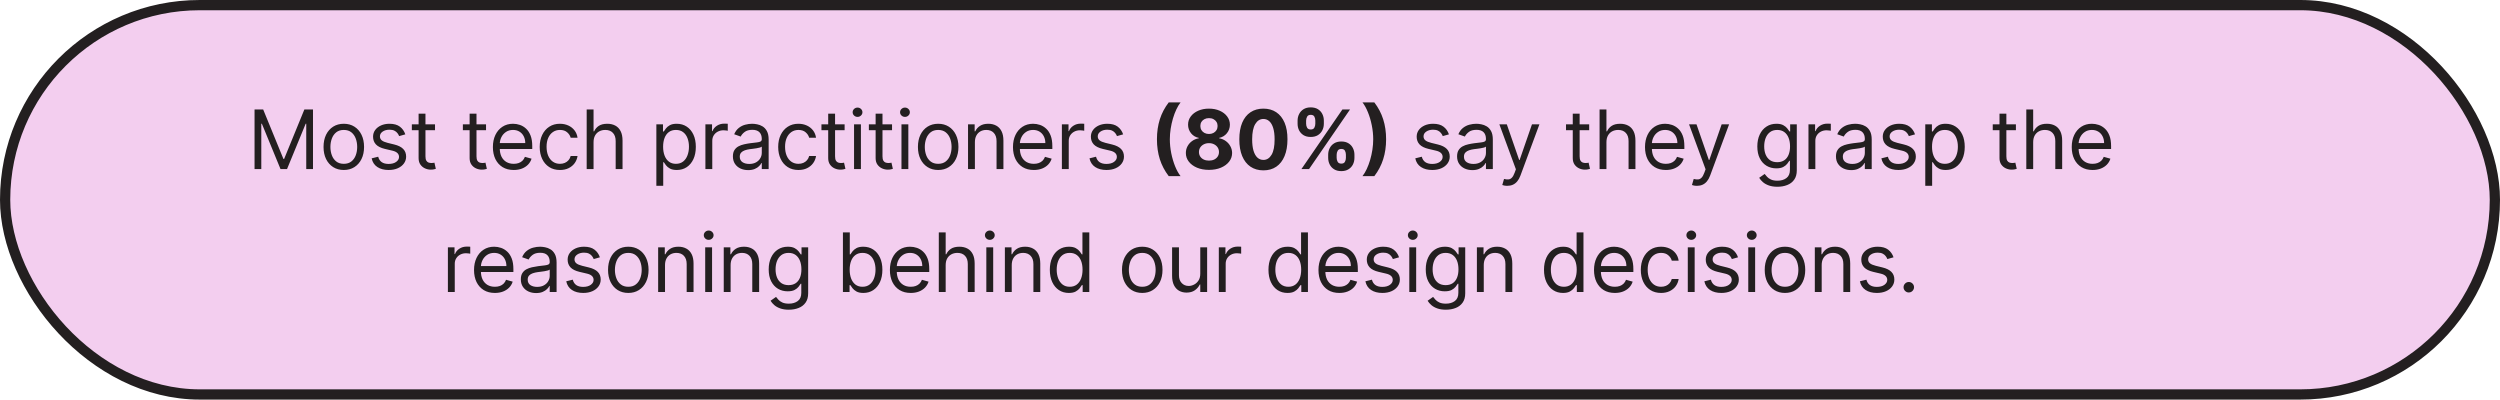 <svg width="488" height="78" viewBox="0 0 488 78" fill="none" xmlns="http://www.w3.org/2000/svg">
<rect x="1" y="1" width="486" height="76" rx="38" fill="#F3CEEF"/>
<rect x="1" y="1" width="486" height="76" rx="38" stroke="#231F20" stroke-width="2"/>
<path d="M49.688 21.364H51.37L55.324 31.023H55.461L59.415 21.364H61.097V33H59.779V24.159H59.665L56.029 33H54.756L51.12 24.159H51.006V33H49.688V21.364ZM67.11 33.182C66.322 33.182 65.631 32.994 65.036 32.619C64.445 32.244 63.983 31.72 63.65 31.046C63.32 30.371 63.155 29.583 63.155 28.682C63.155 27.773 63.32 26.979 63.65 26.301C63.983 25.623 64.445 25.097 65.036 24.722C65.631 24.347 66.322 24.159 67.11 24.159C67.898 24.159 68.587 24.347 69.178 24.722C69.773 25.097 70.235 25.623 70.564 26.301C70.898 26.979 71.064 27.773 71.064 28.682C71.064 29.583 70.898 30.371 70.564 31.046C70.235 31.72 69.773 32.244 69.178 32.619C68.587 32.994 67.898 33.182 67.11 33.182ZM67.11 31.977C67.708 31.977 68.201 31.824 68.587 31.517C68.973 31.21 69.259 30.807 69.445 30.307C69.631 29.807 69.723 29.265 69.723 28.682C69.723 28.099 69.631 27.555 69.445 27.051C69.259 26.547 68.973 26.14 68.587 25.829C68.201 25.519 67.708 25.364 67.11 25.364C66.511 25.364 66.019 25.519 65.632 25.829C65.246 26.14 64.96 26.547 64.775 27.051C64.589 27.555 64.496 28.099 64.496 28.682C64.496 29.265 64.589 29.807 64.775 30.307C64.96 30.807 65.246 31.21 65.632 31.517C66.019 31.824 66.511 31.977 67.11 31.977ZM79.117 26.227L77.912 26.568C77.837 26.367 77.725 26.172 77.577 25.983C77.433 25.79 77.236 25.631 76.986 25.506C76.736 25.381 76.416 25.318 76.026 25.318C75.492 25.318 75.047 25.441 74.691 25.688C74.339 25.93 74.162 26.239 74.162 26.614C74.162 26.947 74.284 27.21 74.526 27.403C74.769 27.597 75.147 27.758 75.662 27.886L76.958 28.204C77.738 28.394 78.32 28.684 78.702 29.074C79.085 29.46 79.276 29.958 79.276 30.568C79.276 31.068 79.132 31.515 78.844 31.909C78.56 32.303 78.162 32.614 77.651 32.841C77.14 33.068 76.545 33.182 75.867 33.182C74.977 33.182 74.24 32.989 73.657 32.602C73.073 32.216 72.704 31.651 72.549 30.909L73.822 30.591C73.943 31.061 74.172 31.413 74.509 31.648C74.85 31.883 75.295 32 75.844 32C76.469 32 76.966 31.867 77.333 31.602C77.704 31.333 77.89 31.011 77.89 30.636C77.89 30.333 77.784 30.079 77.572 29.875C77.359 29.667 77.034 29.511 76.594 29.409L75.14 29.068C74.341 28.879 73.753 28.585 73.378 28.188C73.007 27.786 72.822 27.284 72.822 26.682C72.822 26.189 72.96 25.754 73.236 25.375C73.517 24.996 73.897 24.699 74.378 24.483C74.863 24.267 75.412 24.159 76.026 24.159C76.89 24.159 77.568 24.349 78.06 24.727C78.556 25.106 78.909 25.606 79.117 26.227ZM84.914 24.273V25.409H80.391V24.273H84.914ZM81.71 22.182H83.05V30.5C83.05 30.879 83.105 31.163 83.215 31.352C83.329 31.538 83.473 31.663 83.647 31.727C83.825 31.788 84.013 31.818 84.21 31.818C84.357 31.818 84.478 31.811 84.573 31.796C84.668 31.776 84.744 31.761 84.8 31.75L85.073 32.955C84.982 32.989 84.855 33.023 84.692 33.057C84.53 33.095 84.323 33.114 84.073 33.114C83.694 33.114 83.323 33.032 82.96 32.869C82.6 32.706 82.3 32.458 82.062 32.125C81.827 31.792 81.71 31.371 81.71 30.864V22.182ZM94.874 24.273V25.409H90.352V24.273H94.874ZM91.67 22.182H93.011V30.5C93.011 30.879 93.066 31.163 93.176 31.352C93.289 31.538 93.433 31.663 93.608 31.727C93.785 31.788 93.973 31.818 94.17 31.818C94.318 31.818 94.439 31.811 94.534 31.796C94.628 31.776 94.704 31.761 94.761 31.75L95.034 32.955C94.943 32.989 94.816 33.023 94.653 33.057C94.49 33.095 94.284 33.114 94.034 33.114C93.655 33.114 93.284 33.032 92.92 32.869C92.56 32.706 92.261 32.458 92.022 32.125C91.787 31.792 91.67 31.371 91.67 30.864V22.182ZM100.281 33.182C99.44 33.182 98.715 32.996 98.105 32.625C97.499 32.25 97.031 31.727 96.701 31.057C96.376 30.383 96.213 29.599 96.213 28.704C96.213 27.811 96.376 27.023 96.701 26.341C97.031 25.655 97.489 25.121 98.076 24.739C98.667 24.352 99.357 24.159 100.145 24.159C100.599 24.159 101.048 24.235 101.491 24.386C101.934 24.538 102.338 24.784 102.701 25.125C103.065 25.462 103.355 25.909 103.571 26.466C103.787 27.023 103.895 27.708 103.895 28.523V29.091H97.167V27.932H102.531C102.531 27.439 102.432 27 102.235 26.614C102.042 26.227 101.766 25.922 101.406 25.699C101.05 25.475 100.629 25.364 100.145 25.364C99.611 25.364 99.148 25.496 98.758 25.761C98.372 26.023 98.075 26.364 97.866 26.784C97.658 27.204 97.554 27.655 97.554 28.136V28.909C97.554 29.568 97.667 30.127 97.895 30.585C98.126 31.04 98.446 31.386 98.855 31.625C99.264 31.86 99.739 31.977 100.281 31.977C100.633 31.977 100.951 31.928 101.235 31.829C101.523 31.727 101.771 31.576 101.98 31.375C102.188 31.171 102.349 30.917 102.463 30.614L103.758 30.977C103.622 31.417 103.393 31.803 103.071 32.136C102.749 32.466 102.351 32.724 101.878 32.909C101.404 33.091 100.872 33.182 100.281 33.182ZM109.304 33.182C108.486 33.182 107.781 32.989 107.19 32.602C106.599 32.216 106.145 31.684 105.827 31.006C105.508 30.328 105.349 29.553 105.349 28.682C105.349 27.796 105.512 27.013 105.838 26.335C106.167 25.653 106.626 25.121 107.213 24.739C107.804 24.352 108.493 24.159 109.281 24.159C109.895 24.159 110.448 24.273 110.94 24.5C111.433 24.727 111.836 25.046 112.15 25.454C112.465 25.864 112.66 26.341 112.736 26.886H111.395C111.292 26.489 111.065 26.136 110.713 25.829C110.364 25.519 109.895 25.364 109.304 25.364C108.781 25.364 108.323 25.5 107.929 25.773C107.539 26.042 107.234 26.422 107.014 26.915C106.798 27.403 106.69 27.977 106.69 28.636C106.69 29.311 106.796 29.898 107.008 30.398C107.224 30.898 107.527 31.286 107.917 31.562C108.311 31.839 108.773 31.977 109.304 31.977C109.652 31.977 109.969 31.917 110.253 31.796C110.537 31.674 110.777 31.5 110.974 31.273C111.171 31.046 111.311 30.773 111.395 30.454H112.736C112.66 30.97 112.472 31.434 112.173 31.847C111.878 32.256 111.486 32.581 110.997 32.824C110.512 33.062 109.948 33.182 109.304 33.182ZM115.861 27.75V33H114.52V21.364H115.861V25.636H115.974C116.179 25.186 116.486 24.828 116.895 24.562C117.308 24.294 117.857 24.159 118.543 24.159C119.137 24.159 119.658 24.278 120.105 24.517C120.552 24.752 120.899 25.114 121.145 25.602C121.395 26.087 121.52 26.704 121.52 27.454V33H120.179V27.546C120.179 26.852 119.999 26.316 119.639 25.938C119.283 25.555 118.789 25.364 118.156 25.364C117.717 25.364 117.323 25.456 116.974 25.642C116.63 25.828 116.357 26.099 116.156 26.454C115.959 26.811 115.861 27.242 115.861 27.75ZM128.121 36.273V24.273H129.416V25.659H129.576C129.674 25.508 129.81 25.314 129.985 25.079C130.163 24.841 130.416 24.629 130.746 24.443C131.079 24.254 131.53 24.159 132.098 24.159C132.833 24.159 133.481 24.343 134.041 24.71C134.602 25.078 135.04 25.599 135.354 26.273C135.668 26.947 135.826 27.742 135.826 28.659C135.826 29.583 135.668 30.384 135.354 31.062C135.04 31.737 134.604 32.26 134.047 32.631C133.49 32.998 132.848 33.182 132.121 33.182C131.56 33.182 131.111 33.089 130.774 32.903C130.437 32.714 130.178 32.5 129.996 32.261C129.814 32.019 129.674 31.818 129.576 31.659H129.462V36.273H128.121ZM129.439 28.636C129.439 29.296 129.536 29.877 129.729 30.381C129.922 30.881 130.204 31.273 130.576 31.557C130.947 31.837 131.401 31.977 131.939 31.977C132.5 31.977 132.968 31.829 133.343 31.534C133.721 31.235 134.005 30.833 134.195 30.329C134.388 29.822 134.485 29.258 134.485 28.636C134.485 28.023 134.39 27.47 134.201 26.977C134.015 26.481 133.733 26.089 133.354 25.801C132.979 25.509 132.507 25.364 131.939 25.364C131.394 25.364 130.935 25.502 130.564 25.778C130.193 26.051 129.913 26.434 129.723 26.926C129.534 27.415 129.439 27.985 129.439 28.636ZM137.695 33V24.273H138.99V25.591H139.081C139.24 25.159 139.528 24.809 139.945 24.54C140.362 24.271 140.831 24.136 141.354 24.136C141.453 24.136 141.576 24.138 141.723 24.142C141.871 24.146 141.983 24.151 142.059 24.159V25.523C142.013 25.511 141.909 25.494 141.746 25.472C141.587 25.445 141.418 25.432 141.24 25.432C140.816 25.432 140.437 25.521 140.104 25.699C139.775 25.873 139.513 26.116 139.32 26.426C139.131 26.733 139.036 27.083 139.036 27.477V33H137.695ZM146.04 33.205C145.487 33.205 144.985 33.1 144.535 32.892C144.084 32.68 143.726 32.375 143.461 31.977C143.196 31.576 143.063 31.091 143.063 30.523C143.063 30.023 143.161 29.617 143.358 29.307C143.555 28.992 143.819 28.746 144.148 28.568C144.478 28.39 144.841 28.258 145.239 28.171C145.641 28.079 146.044 28.008 146.449 27.954C146.98 27.886 147.41 27.835 147.739 27.801C148.072 27.763 148.315 27.701 148.466 27.614C148.622 27.526 148.699 27.375 148.699 27.159V27.114C148.699 26.553 148.546 26.117 148.239 25.807C147.936 25.496 147.476 25.341 146.858 25.341C146.218 25.341 145.716 25.481 145.353 25.761C144.989 26.042 144.733 26.341 144.586 26.659L143.313 26.204C143.54 25.674 143.843 25.261 144.222 24.966C144.605 24.667 145.021 24.458 145.472 24.341C145.927 24.22 146.374 24.159 146.813 24.159C147.093 24.159 147.415 24.193 147.779 24.261C148.146 24.326 148.5 24.46 148.841 24.665C149.186 24.869 149.472 25.178 149.699 25.591C149.927 26.004 150.04 26.557 150.04 27.25V33H148.699V31.818H148.631C148.54 32.008 148.389 32.21 148.177 32.426C147.965 32.642 147.682 32.826 147.33 32.977C146.978 33.129 146.548 33.205 146.04 33.205ZM146.245 32C146.775 32 147.222 31.896 147.586 31.688C147.953 31.479 148.23 31.21 148.415 30.881C148.605 30.551 148.699 30.204 148.699 29.841V28.614C148.643 28.682 148.518 28.744 148.324 28.801C148.135 28.854 147.915 28.901 147.665 28.943C147.419 28.981 147.179 29.015 146.944 29.046C146.713 29.072 146.525 29.095 146.381 29.114C146.033 29.159 145.707 29.233 145.404 29.335C145.105 29.434 144.862 29.583 144.677 29.784C144.495 29.981 144.404 30.25 144.404 30.591C144.404 31.057 144.576 31.409 144.921 31.648C145.269 31.883 145.711 32 146.245 32ZM155.857 33.182C155.039 33.182 154.334 32.989 153.744 32.602C153.153 32.216 152.698 31.684 152.38 31.006C152.062 30.328 151.903 29.553 151.903 28.682C151.903 27.796 152.066 27.013 152.391 26.335C152.721 25.653 153.179 25.121 153.766 24.739C154.357 24.352 155.047 24.159 155.834 24.159C156.448 24.159 157.001 24.273 157.494 24.5C157.986 24.727 158.389 25.046 158.704 25.454C159.018 25.864 159.213 26.341 159.289 26.886H157.948C157.846 26.489 157.619 26.136 157.266 25.829C156.918 25.519 156.448 25.364 155.857 25.364C155.334 25.364 154.876 25.5 154.482 25.773C154.092 26.042 153.787 26.422 153.567 26.915C153.351 27.403 153.244 27.977 153.244 28.636C153.244 29.311 153.35 29.898 153.562 30.398C153.778 30.898 154.081 31.286 154.471 31.562C154.865 31.839 155.327 31.977 155.857 31.977C156.206 31.977 156.522 31.917 156.806 31.796C157.09 31.674 157.331 31.5 157.528 31.273C157.725 31.046 157.865 30.773 157.948 30.454H159.289C159.213 30.97 159.026 31.434 158.726 31.847C158.431 32.256 158.039 32.581 157.55 32.824C157.066 33.062 156.501 33.182 155.857 33.182ZM164.869 24.273V25.409H160.346V24.273H164.869ZM161.664 22.182H163.005V30.5C163.005 30.879 163.06 31.163 163.17 31.352C163.283 31.538 163.427 31.663 163.602 31.727C163.78 31.788 163.967 31.818 164.164 31.818C164.312 31.818 164.433 31.811 164.528 31.796C164.622 31.776 164.698 31.761 164.755 31.75L165.028 32.955C164.937 32.989 164.81 33.023 164.647 33.057C164.484 33.095 164.278 33.114 164.028 33.114C163.649 33.114 163.278 33.032 162.914 32.869C162.554 32.706 162.255 32.458 162.016 32.125C161.782 31.792 161.664 31.371 161.664 30.864V22.182ZM166.71 33V24.273H168.051V33H166.71ZM167.392 22.818C167.13 22.818 166.905 22.729 166.715 22.551C166.53 22.373 166.437 22.159 166.437 21.909C166.437 21.659 166.53 21.445 166.715 21.267C166.905 21.089 167.13 21 167.392 21C167.653 21 167.876 21.089 168.062 21.267C168.251 21.445 168.346 21.659 168.346 21.909C168.346 22.159 168.251 22.373 168.062 22.551C167.876 22.729 167.653 22.818 167.392 22.818ZM174.126 24.273V25.409H169.603V24.273H174.126ZM170.921 22.182H172.262V30.5C172.262 30.879 172.317 31.163 172.427 31.352C172.541 31.538 172.685 31.663 172.859 31.727C173.037 31.788 173.225 31.818 173.421 31.818C173.569 31.818 173.69 31.811 173.785 31.796C173.88 31.776 173.956 31.761 174.012 31.75L174.285 32.955C174.194 32.989 174.067 33.023 173.904 33.057C173.742 33.095 173.535 33.114 173.285 33.114C172.906 33.114 172.535 33.032 172.171 32.869C171.812 32.706 171.512 32.458 171.274 32.125C171.039 31.792 170.921 31.371 170.921 30.864V22.182ZM175.967 33V24.273H177.308V33H175.967ZM176.649 22.818C176.388 22.818 176.162 22.729 175.973 22.551C175.787 22.373 175.694 22.159 175.694 21.909C175.694 21.659 175.787 21.445 175.973 21.267C176.162 21.089 176.388 21 176.649 21C176.91 21 177.134 21.089 177.319 21.267C177.509 21.445 177.603 21.659 177.603 21.909C177.603 22.159 177.509 22.373 177.319 22.551C177.134 22.729 176.91 22.818 176.649 22.818ZM183.133 33.182C182.346 33.182 181.654 32.994 181.06 32.619C180.469 32.244 180.007 31.72 179.673 31.046C179.344 30.371 179.179 29.583 179.179 28.682C179.179 27.773 179.344 26.979 179.673 26.301C180.007 25.623 180.469 25.097 181.06 24.722C181.654 24.347 182.346 24.159 183.133 24.159C183.921 24.159 184.611 24.347 185.202 24.722C185.796 25.097 186.258 25.623 186.588 26.301C186.921 26.979 187.088 27.773 187.088 28.682C187.088 29.583 186.921 30.371 186.588 31.046C186.258 31.72 185.796 32.244 185.202 32.619C184.611 32.994 183.921 33.182 183.133 33.182ZM183.133 31.977C183.732 31.977 184.224 31.824 184.611 31.517C184.997 31.21 185.283 30.807 185.469 30.307C185.654 29.807 185.747 29.265 185.747 28.682C185.747 28.099 185.654 27.555 185.469 27.051C185.283 26.547 184.997 26.14 184.611 25.829C184.224 25.519 183.732 25.364 183.133 25.364C182.535 25.364 182.043 25.519 181.656 25.829C181.27 26.14 180.984 26.547 180.798 27.051C180.613 27.555 180.52 28.099 180.52 28.682C180.52 29.265 180.613 29.807 180.798 30.307C180.984 30.807 181.27 31.21 181.656 31.517C182.043 31.824 182.535 31.977 183.133 31.977ZM190.3 27.75V33H188.959V24.273H190.254V25.636H190.368C190.572 25.193 190.883 24.837 191.3 24.568C191.716 24.296 192.254 24.159 192.913 24.159C193.504 24.159 194.021 24.28 194.465 24.523C194.908 24.761 195.252 25.125 195.499 25.614C195.745 26.099 195.868 26.712 195.868 27.454V33H194.527V27.546C194.527 26.86 194.349 26.326 193.993 25.943C193.637 25.557 193.148 25.364 192.527 25.364C192.099 25.364 191.716 25.456 191.379 25.642C191.046 25.828 190.783 26.099 190.59 26.454C190.396 26.811 190.3 27.242 190.3 27.75ZM201.801 33.182C200.96 33.182 200.235 32.996 199.625 32.625C199.019 32.25 198.551 31.727 198.222 31.057C197.896 30.383 197.733 29.599 197.733 28.704C197.733 27.811 197.896 27.023 198.222 26.341C198.551 25.655 199.01 25.121 199.597 24.739C200.188 24.352 200.877 24.159 201.665 24.159C202.119 24.159 202.568 24.235 203.012 24.386C203.455 24.538 203.858 24.784 204.222 25.125C204.585 25.462 204.875 25.909 205.091 26.466C205.307 27.023 205.415 27.708 205.415 28.523V29.091H198.688V27.932H204.051C204.051 27.439 203.953 27 203.756 26.614C203.563 26.227 203.286 25.922 202.926 25.699C202.57 25.475 202.15 25.364 201.665 25.364C201.131 25.364 200.669 25.496 200.279 25.761C199.892 26.023 199.595 26.364 199.387 26.784C199.178 27.204 199.074 27.655 199.074 28.136V28.909C199.074 29.568 199.188 30.127 199.415 30.585C199.646 31.04 199.966 31.386 200.375 31.625C200.784 31.86 201.26 31.977 201.801 31.977C202.154 31.977 202.472 31.928 202.756 31.829C203.044 31.727 203.292 31.576 203.5 31.375C203.708 31.171 203.869 30.917 203.983 30.614L205.279 30.977C205.142 31.417 204.913 31.803 204.591 32.136C204.269 32.466 203.871 32.724 203.398 32.909C202.924 33.091 202.392 33.182 201.801 33.182ZM207.279 33V24.273H208.574V25.591H208.665C208.824 25.159 209.112 24.809 209.529 24.54C209.945 24.271 210.415 24.136 210.938 24.136C211.036 24.136 211.159 24.138 211.307 24.142C211.455 24.146 211.567 24.151 211.642 24.159V25.523C211.597 25.511 211.493 25.494 211.33 25.472C211.171 25.445 211.002 25.432 210.824 25.432C210.4 25.432 210.021 25.521 209.688 25.699C209.358 25.873 209.097 26.116 208.904 26.426C208.714 26.733 208.62 27.083 208.62 27.477V33H207.279ZM219.238 26.227L218.033 26.568C217.957 26.367 217.846 26.172 217.698 25.983C217.554 25.79 217.357 25.631 217.107 25.506C216.857 25.381 216.537 25.318 216.147 25.318C215.613 25.318 215.168 25.441 214.812 25.688C214.459 25.93 214.283 26.239 214.283 26.614C214.283 26.947 214.404 27.21 214.647 27.403C214.889 27.597 215.268 27.758 215.783 27.886L217.079 28.204C217.859 28.394 218.44 28.684 218.823 29.074C219.205 29.46 219.397 29.958 219.397 30.568C219.397 31.068 219.253 31.515 218.965 31.909C218.681 32.303 218.283 32.614 217.772 32.841C217.26 33.068 216.666 33.182 215.988 33.182C215.098 33.182 214.361 32.989 213.777 32.602C213.194 32.216 212.825 31.651 212.669 30.909L213.942 30.591C214.063 31.061 214.293 31.413 214.63 31.648C214.971 31.883 215.416 32 215.965 32C216.59 32 217.086 31.867 217.454 31.602C217.825 31.333 218.01 31.011 218.01 30.636C218.01 30.333 217.904 30.079 217.692 29.875C217.48 29.667 217.154 29.511 216.715 29.409L215.26 29.068C214.461 28.879 213.874 28.585 213.499 28.188C213.128 27.786 212.942 27.284 212.942 26.682C212.942 26.189 213.08 25.754 213.357 25.375C213.637 24.996 214.018 24.699 214.499 24.483C214.984 24.267 215.533 24.159 216.147 24.159C217.01 24.159 217.688 24.349 218.181 24.727C218.677 25.106 219.029 25.606 219.238 26.227ZM225.836 27.182C225.836 25.773 226.023 24.475 226.398 23.29C226.777 22.104 227.355 21.006 228.131 19.994H230.444C230.148 20.369 229.874 20.828 229.62 21.369C229.366 21.907 229.145 22.498 228.955 23.142C228.766 23.786 228.618 24.453 228.512 25.142C228.406 25.828 228.353 26.508 228.353 27.182C228.353 28.079 228.444 28.987 228.626 29.903C228.811 30.816 229.061 31.665 229.376 32.449C229.694 33.233 230.05 33.875 230.444 34.375H228.131C227.355 33.364 226.777 32.265 226.398 31.079C226.023 29.894 225.836 28.595 225.836 27.182ZM235.991 33.159C235.116 33.159 234.337 33.017 233.656 32.733C232.978 32.445 232.445 32.053 232.059 31.557C231.673 31.061 231.48 30.498 231.48 29.869C231.48 29.384 231.589 28.939 231.809 28.534C232.033 28.125 232.336 27.786 232.718 27.517C233.101 27.244 233.529 27.07 234.002 26.994V26.915C233.381 26.79 232.877 26.489 232.491 26.011C232.105 25.53 231.911 24.972 231.911 24.335C231.911 23.733 232.087 23.197 232.44 22.727C232.792 22.254 233.275 21.883 233.889 21.614C234.506 21.341 235.207 21.204 235.991 21.204C236.775 21.204 237.474 21.341 238.087 21.614C238.705 21.886 239.19 22.259 239.542 22.733C239.894 23.203 240.072 23.737 240.076 24.335C240.072 24.975 239.875 25.534 239.485 26.011C239.095 26.489 238.595 26.79 237.985 26.915V26.994C238.451 27.07 238.873 27.244 239.252 27.517C239.635 27.786 239.938 28.125 240.161 28.534C240.389 28.939 240.504 29.384 240.508 29.869C240.504 30.498 240.309 31.061 239.923 31.557C239.536 32.053 239.002 32.445 238.32 32.733C237.642 33.017 236.866 33.159 235.991 33.159ZM235.991 31.352C236.381 31.352 236.722 31.282 237.014 31.142C237.305 30.998 237.533 30.801 237.695 30.551C237.862 30.297 237.945 30.006 237.945 29.676C237.945 29.339 237.86 29.042 237.69 28.784C237.519 28.523 237.288 28.318 236.997 28.171C236.705 28.019 236.37 27.943 235.991 27.943C235.616 27.943 235.281 28.019 234.985 28.171C234.69 28.318 234.457 28.523 234.286 28.784C234.12 29.042 234.036 29.339 234.036 29.676C234.036 30.006 234.118 30.297 234.281 30.551C234.444 30.801 234.673 30.998 234.968 31.142C235.264 31.282 235.605 31.352 235.991 31.352ZM235.991 26.153C236.317 26.153 236.606 26.087 236.86 25.954C237.114 25.822 237.313 25.638 237.457 25.403C237.601 25.169 237.673 24.898 237.673 24.591C237.673 24.288 237.601 24.023 237.457 23.796C237.313 23.564 237.116 23.384 236.866 23.256C236.616 23.123 236.324 23.057 235.991 23.057C235.661 23.057 235.37 23.123 235.116 23.256C234.862 23.384 234.663 23.564 234.519 23.796C234.379 24.023 234.309 24.288 234.309 24.591C234.309 24.898 234.381 25.169 234.525 25.403C234.669 25.638 234.868 25.822 235.122 25.954C235.375 26.087 235.665 26.153 235.991 26.153ZM246.615 33.256C245.637 33.252 244.796 33.011 244.092 32.534C243.391 32.057 242.851 31.366 242.473 30.46C242.098 29.555 241.912 28.466 241.916 27.193C241.916 25.924 242.103 24.843 242.478 23.949C242.857 23.055 243.397 22.375 244.098 21.909C244.802 21.439 245.641 21.204 246.615 21.204C247.588 21.204 248.425 21.439 249.126 21.909C249.831 22.379 250.372 23.061 250.751 23.954C251.13 24.845 251.317 25.924 251.313 27.193C251.313 28.47 251.124 29.561 250.745 30.466C250.37 31.371 249.832 32.062 249.132 32.54C248.431 33.017 247.592 33.256 246.615 33.256ZM246.615 31.216C247.281 31.216 247.813 30.881 248.211 30.21C248.609 29.54 248.806 28.534 248.802 27.193C248.802 26.311 248.711 25.576 248.529 24.989C248.351 24.401 248.098 23.96 247.768 23.665C247.442 23.369 247.058 23.222 246.615 23.222C245.952 23.222 245.421 23.553 245.024 24.216C244.626 24.879 244.425 25.871 244.421 27.193C244.421 28.087 244.51 28.833 244.688 29.432C244.87 30.026 245.126 30.474 245.456 30.773C245.785 31.068 246.171 31.216 246.615 31.216ZM259.261 30.818V30.204C259.261 29.739 259.36 29.311 259.557 28.921C259.757 28.526 260.047 28.212 260.426 27.977C260.808 27.739 261.274 27.619 261.824 27.619C262.38 27.619 262.848 27.737 263.227 27.972C263.61 28.206 263.897 28.521 264.091 28.915C264.288 29.305 264.386 29.735 264.386 30.204V30.818C264.386 31.284 264.288 31.714 264.091 32.108C263.894 32.498 263.604 32.811 263.221 33.045C262.839 33.284 262.373 33.403 261.824 33.403C261.267 33.403 260.799 33.284 260.42 33.045C260.041 32.811 259.753 32.498 259.557 32.108C259.36 31.714 259.261 31.284 259.261 30.818ZM260.914 30.204V30.818C260.914 31.087 260.979 31.341 261.108 31.579C261.24 31.818 261.479 31.938 261.824 31.938C262.168 31.938 262.403 31.82 262.528 31.585C262.657 31.35 262.721 31.095 262.721 30.818V30.204C262.721 29.928 262.661 29.671 262.539 29.432C262.418 29.193 262.18 29.074 261.824 29.074C261.483 29.074 261.246 29.193 261.113 29.432C260.981 29.671 260.914 29.928 260.914 30.204ZM253.289 24.159V23.546C253.289 23.076 253.39 22.646 253.591 22.256C253.791 21.862 254.081 21.547 254.46 21.312C254.843 21.078 255.305 20.96 255.846 20.96C256.407 20.96 256.877 21.078 257.255 21.312C257.634 21.547 257.922 21.862 258.119 22.256C258.316 22.646 258.414 23.076 258.414 23.546V24.159C258.414 24.629 258.314 25.059 258.113 25.449C257.916 25.839 257.627 26.151 257.244 26.386C256.865 26.617 256.399 26.733 255.846 26.733C255.293 26.733 254.825 26.616 254.443 26.381C254.064 26.142 253.776 25.829 253.579 25.443C253.386 25.053 253.289 24.625 253.289 24.159ZM254.954 23.546V24.159C254.954 24.436 255.019 24.691 255.147 24.926C255.28 25.161 255.513 25.278 255.846 25.278C256.195 25.278 256.432 25.161 256.557 24.926C256.685 24.691 256.75 24.436 256.75 24.159V23.546C256.75 23.269 256.689 23.011 256.568 22.773C256.447 22.534 256.206 22.415 255.846 22.415C255.509 22.415 255.276 22.536 255.147 22.778C255.019 23.021 254.954 23.276 254.954 23.546ZM254.039 33L262.039 21.364H263.528L255.528 33H254.039ZM270.568 27.182C270.568 28.595 270.379 29.894 270 31.079C269.625 32.265 269.049 33.364 268.273 34.375H265.96C266.256 34 266.53 33.542 266.784 33C267.038 32.458 267.259 31.867 267.449 31.227C267.638 30.583 267.786 29.917 267.892 29.227C267.998 28.538 268.051 27.856 268.051 27.182C268.051 26.284 267.958 25.379 267.773 24.466C267.591 23.549 267.341 22.701 267.023 21.921C266.708 21.136 266.354 20.494 265.96 19.994H268.273C269.049 21.006 269.625 22.104 270 23.29C270.379 24.475 270.568 25.773 270.568 27.182ZM282.83 26.227L281.625 26.568C281.549 26.367 281.438 26.172 281.29 25.983C281.146 25.79 280.949 25.631 280.699 25.506C280.449 25.381 280.129 25.318 279.739 25.318C279.205 25.318 278.76 25.441 278.404 25.688C278.051 25.93 277.875 26.239 277.875 26.614C277.875 26.947 277.996 27.21 278.239 27.403C278.481 27.597 278.86 27.758 279.375 27.886L280.671 28.204C281.451 28.394 282.032 28.684 282.415 29.074C282.797 29.46 282.989 29.958 282.989 30.568C282.989 31.068 282.845 31.515 282.557 31.909C282.273 32.303 281.875 32.614 281.364 32.841C280.852 33.068 280.258 33.182 279.58 33.182C278.69 33.182 277.953 32.989 277.369 32.602C276.786 32.216 276.417 31.651 276.261 30.909L277.534 30.591C277.655 31.061 277.885 31.413 278.222 31.648C278.563 31.883 279.008 32 279.557 32C280.182 32 280.678 31.867 281.046 31.602C281.417 31.333 281.602 31.011 281.602 30.636C281.602 30.333 281.496 30.079 281.284 29.875C281.072 29.667 280.746 29.511 280.307 29.409L278.852 29.068C278.053 28.879 277.466 28.585 277.091 28.188C276.72 27.786 276.534 27.284 276.534 26.682C276.534 26.189 276.672 25.754 276.949 25.375C277.229 24.996 277.61 24.699 278.091 24.483C278.576 24.267 279.125 24.159 279.739 24.159C280.602 24.159 281.28 24.349 281.773 24.727C282.269 25.106 282.621 25.606 282.83 26.227ZM287.399 33.205C286.846 33.205 286.344 33.1 285.894 32.892C285.443 32.68 285.085 32.375 284.82 31.977C284.555 31.576 284.422 31.091 284.422 30.523C284.422 30.023 284.521 29.617 284.718 29.307C284.915 28.992 285.178 28.746 285.507 28.568C285.837 28.39 286.201 28.258 286.598 28.171C287 28.079 287.403 28.008 287.808 27.954C288.339 27.886 288.769 27.835 289.098 27.801C289.432 27.763 289.674 27.701 289.826 27.614C289.981 27.526 290.058 27.375 290.058 27.159V27.114C290.058 26.553 289.905 26.117 289.598 25.807C289.295 25.496 288.835 25.341 288.218 25.341C287.577 25.341 287.076 25.481 286.712 25.761C286.348 26.042 286.093 26.341 285.945 26.659L284.672 26.204C284.899 25.674 285.202 25.261 285.581 24.966C285.964 24.667 286.38 24.458 286.831 24.341C287.286 24.22 287.733 24.159 288.172 24.159C288.452 24.159 288.774 24.193 289.138 24.261C289.505 24.326 289.86 24.46 290.201 24.665C290.545 24.869 290.831 25.178 291.058 25.591C291.286 26.004 291.399 26.557 291.399 27.25V33H290.058V31.818H289.99C289.899 32.008 289.748 32.21 289.536 32.426C289.324 32.642 289.041 32.826 288.689 32.977C288.337 33.129 287.907 33.205 287.399 33.205ZM287.604 32C288.134 32 288.581 31.896 288.945 31.688C289.312 31.479 289.589 31.21 289.774 30.881C289.964 30.551 290.058 30.204 290.058 29.841V28.614C290.002 28.682 289.877 28.744 289.683 28.801C289.494 28.854 289.274 28.901 289.024 28.943C288.778 28.981 288.538 29.015 288.303 29.046C288.072 29.072 287.884 29.095 287.74 29.114C287.392 29.159 287.066 29.233 286.763 29.335C286.464 29.434 286.221 29.583 286.036 29.784C285.854 29.981 285.763 30.25 285.763 30.591C285.763 31.057 285.935 31.409 286.28 31.648C286.629 31.883 287.07 32 287.604 32ZM294.222 36.273C293.995 36.273 293.792 36.254 293.614 36.216C293.436 36.182 293.313 36.148 293.245 36.114L293.586 34.932C293.911 35.015 294.199 35.045 294.449 35.023C294.699 35 294.921 34.888 295.114 34.688C295.311 34.49 295.491 34.17 295.654 33.727L295.904 33.045L292.676 24.273H294.131L296.54 31.227H296.631L299.04 24.273H300.495L296.79 34.273C296.623 34.724 296.417 35.097 296.171 35.392C295.925 35.691 295.639 35.913 295.313 36.057C294.991 36.201 294.627 36.273 294.222 36.273ZM310.208 24.273V25.409H305.685V24.273H310.208ZM307.003 22.182H308.344V30.5C308.344 30.879 308.399 31.163 308.509 31.352C308.623 31.538 308.767 31.663 308.941 31.727C309.119 31.788 309.307 31.818 309.503 31.818C309.651 31.818 309.772 31.811 309.867 31.796C309.962 31.776 310.038 31.761 310.094 31.75L310.367 32.955C310.276 32.989 310.149 33.023 309.986 33.057C309.824 33.095 309.617 33.114 309.367 33.114C308.988 33.114 308.617 33.032 308.253 32.869C307.894 32.706 307.594 32.458 307.356 32.125C307.121 31.792 307.003 31.371 307.003 30.864V22.182ZM313.577 27.75V33H312.237V21.364H313.577V25.636H313.691C313.896 25.186 314.202 24.828 314.612 24.562C315.024 24.294 315.574 24.159 316.259 24.159C316.854 24.159 317.375 24.278 317.822 24.517C318.269 24.752 318.615 25.114 318.862 25.602C319.112 26.087 319.237 26.704 319.237 27.454V33H317.896V27.546C317.896 26.852 317.716 26.316 317.356 25.938C317 25.555 316.506 25.364 315.873 25.364C315.434 25.364 315.04 25.456 314.691 25.642C314.346 25.828 314.074 26.099 313.873 26.454C313.676 26.811 313.577 27.242 313.577 27.75ZM325.173 33.182C324.332 33.182 323.607 32.996 322.997 32.625C322.391 32.25 321.923 31.727 321.593 31.057C321.267 30.383 321.105 29.599 321.105 28.704C321.105 27.811 321.267 27.023 321.593 26.341C321.923 25.655 322.381 25.121 322.968 24.739C323.559 24.352 324.249 24.159 325.036 24.159C325.491 24.159 325.94 24.235 326.383 24.386C326.826 24.538 327.23 24.784 327.593 25.125C327.957 25.462 328.247 25.909 328.463 26.466C328.678 27.023 328.786 27.708 328.786 28.523V29.091H322.059V27.932H327.423C327.423 27.439 327.324 27 327.127 26.614C326.934 26.227 326.658 25.922 326.298 25.699C325.942 25.475 325.521 25.364 325.036 25.364C324.502 25.364 324.04 25.496 323.65 25.761C323.264 26.023 322.966 26.364 322.758 26.784C322.55 27.204 322.446 27.655 322.446 28.136V28.909C322.446 29.568 322.559 30.127 322.786 30.585C323.017 31.04 323.338 31.386 323.747 31.625C324.156 31.86 324.631 31.977 325.173 31.977C325.525 31.977 325.843 31.928 326.127 31.829C326.415 31.727 326.663 31.576 326.872 31.375C327.08 31.171 327.241 30.917 327.355 30.614L328.65 30.977C328.514 31.417 328.285 31.803 327.963 32.136C327.641 32.466 327.243 32.724 326.769 32.909C326.296 33.091 325.764 33.182 325.173 33.182ZM331.248 36.273C331.021 36.273 330.818 36.254 330.64 36.216C330.462 36.182 330.339 36.148 330.271 36.114L330.612 34.932C330.938 35.015 331.226 35.045 331.476 35.023C331.726 35 331.947 34.888 332.14 34.688C332.337 34.49 332.517 34.17 332.68 33.727L332.93 33.045L329.703 24.273H331.157L333.566 31.227H333.657L336.066 24.273H337.521L333.816 34.273C333.65 34.724 333.443 35.097 333.197 35.392C332.951 35.691 332.665 35.913 332.339 36.057C332.017 36.201 331.654 36.273 331.248 36.273ZM346.962 36.455C346.314 36.455 345.757 36.371 345.291 36.205C344.825 36.042 344.437 35.826 344.126 35.557C343.82 35.292 343.575 35.008 343.393 34.705L344.462 33.955C344.583 34.114 344.736 34.295 344.922 34.5C345.107 34.708 345.361 34.888 345.683 35.04C346.009 35.195 346.435 35.273 346.962 35.273C347.666 35.273 348.248 35.102 348.706 34.761C349.164 34.42 349.393 33.886 349.393 33.159V31.386H349.28C349.181 31.546 349.041 31.742 348.859 31.977C348.681 32.208 348.424 32.415 348.087 32.597C347.753 32.775 347.302 32.864 346.734 32.864C346.03 32.864 345.397 32.697 344.837 32.364C344.28 32.03 343.838 31.546 343.513 30.909C343.191 30.273 343.03 29.5 343.03 28.591C343.03 27.697 343.187 26.919 343.501 26.256C343.816 25.589 344.253 25.074 344.814 24.71C345.374 24.343 346.022 24.159 346.757 24.159C347.325 24.159 347.776 24.254 348.109 24.443C348.446 24.629 348.704 24.841 348.882 25.079C349.064 25.314 349.204 25.508 349.302 25.659H349.439V24.273H350.734V33.25C350.734 34 350.564 34.61 350.223 35.08C349.886 35.553 349.431 35.9 348.859 36.119C348.291 36.343 347.659 36.455 346.962 36.455ZM346.916 31.659C347.454 31.659 347.909 31.536 348.28 31.29C348.651 31.044 348.933 30.689 349.126 30.227C349.32 29.765 349.416 29.212 349.416 28.568C349.416 27.939 349.321 27.384 349.132 26.903C348.943 26.422 348.662 26.046 348.291 25.773C347.92 25.5 347.462 25.364 346.916 25.364C346.348 25.364 345.874 25.508 345.496 25.796C345.121 26.083 344.838 26.47 344.649 26.954C344.463 27.439 344.371 27.977 344.371 28.568C344.371 29.174 344.465 29.71 344.655 30.176C344.848 30.638 345.132 31.002 345.507 31.267C345.886 31.528 346.355 31.659 346.916 31.659ZM353.013 33V24.273H354.308V25.591H354.399C354.558 25.159 354.846 24.809 355.263 24.54C355.679 24.271 356.149 24.136 356.672 24.136C356.77 24.136 356.894 24.138 357.041 24.142C357.189 24.146 357.301 24.151 357.376 24.159V25.523C357.331 25.511 357.227 25.494 357.064 25.472C356.905 25.445 356.736 25.432 356.558 25.432C356.134 25.432 355.755 25.521 355.422 25.699C355.092 25.873 354.831 26.116 354.638 26.426C354.448 26.733 354.354 27.083 354.354 27.477V33H353.013ZM361.358 33.205C360.805 33.205 360.303 33.1 359.852 32.892C359.402 32.68 359.044 32.375 358.779 31.977C358.513 31.576 358.381 31.091 358.381 30.523C358.381 30.023 358.479 29.617 358.676 29.307C358.873 28.992 359.137 28.746 359.466 28.568C359.796 28.39 360.159 28.258 360.557 28.171C360.959 28.079 361.362 28.008 361.767 27.954C362.298 27.886 362.727 27.835 363.057 27.801C363.39 27.763 363.633 27.701 363.784 27.614C363.94 27.526 364.017 27.375 364.017 27.159V27.114C364.017 26.553 363.864 26.117 363.557 25.807C363.254 25.496 362.794 25.341 362.176 25.341C361.536 25.341 361.034 25.481 360.671 25.761C360.307 26.042 360.051 26.341 359.904 26.659L358.631 26.204C358.858 25.674 359.161 25.261 359.54 24.966C359.923 24.667 360.339 24.458 360.79 24.341C361.245 24.22 361.691 24.159 362.131 24.159C362.411 24.159 362.733 24.193 363.097 24.261C363.464 24.326 363.818 24.46 364.159 24.665C364.504 24.869 364.79 25.178 365.017 25.591C365.245 26.004 365.358 26.557 365.358 27.25V33H364.017V31.818H363.949C363.858 32.008 363.707 32.21 363.495 32.426C363.282 32.642 363 32.826 362.648 32.977C362.296 33.129 361.866 33.205 361.358 33.205ZM361.563 32C362.093 32 362.54 31.896 362.904 31.688C363.271 31.479 363.548 31.21 363.733 30.881C363.923 30.551 364.017 30.204 364.017 29.841V28.614C363.96 28.682 363.835 28.744 363.642 28.801C363.453 28.854 363.233 28.901 362.983 28.943C362.737 28.981 362.496 29.015 362.262 29.046C362.03 29.072 361.843 29.095 361.699 29.114C361.351 29.159 361.025 29.233 360.722 29.335C360.423 29.434 360.18 29.583 359.995 29.784C359.813 29.981 359.722 30.25 359.722 30.591C359.722 31.057 359.894 31.409 360.239 31.648C360.587 31.883 361.029 32 361.563 32ZM373.811 26.227L372.607 26.568C372.531 26.367 372.419 26.172 372.272 25.983C372.128 25.79 371.931 25.631 371.681 25.506C371.431 25.381 371.111 25.318 370.72 25.318C370.186 25.318 369.741 25.441 369.385 25.688C369.033 25.93 368.857 26.239 368.857 26.614C368.857 26.947 368.978 27.21 369.22 27.403C369.463 27.597 369.842 27.758 370.357 27.886L371.652 28.204C372.433 28.394 373.014 28.684 373.397 29.074C373.779 29.46 373.97 29.958 373.97 30.568C373.97 31.068 373.827 31.515 373.539 31.909C373.255 32.303 372.857 32.614 372.345 32.841C371.834 33.068 371.239 33.182 370.561 33.182C369.671 33.182 368.935 32.989 368.351 32.602C367.768 32.216 367.399 31.651 367.243 30.909L368.516 30.591C368.637 31.061 368.866 31.413 369.203 31.648C369.544 31.883 369.989 32 370.539 32C371.164 32 371.66 31.867 372.027 31.602C372.399 31.333 372.584 31.011 372.584 30.636C372.584 30.333 372.478 30.079 372.266 29.875C372.054 29.667 371.728 29.511 371.289 29.409L369.834 29.068C369.035 28.879 368.448 28.585 368.073 28.188C367.702 27.786 367.516 27.284 367.516 26.682C367.516 26.189 367.654 25.754 367.931 25.375C368.211 24.996 368.592 24.699 369.073 24.483C369.558 24.267 370.107 24.159 370.72 24.159C371.584 24.159 372.262 24.349 372.755 24.727C373.251 25.106 373.603 25.606 373.811 26.227ZM375.813 36.273V24.273H377.108V25.659H377.268C377.366 25.508 377.502 25.314 377.677 25.079C377.855 24.841 378.108 24.629 378.438 24.443C378.771 24.254 379.222 24.159 379.79 24.159C380.525 24.159 381.173 24.343 381.733 24.71C382.294 25.078 382.732 25.599 383.046 26.273C383.36 26.947 383.518 27.742 383.518 28.659C383.518 29.583 383.36 30.384 383.046 31.062C382.732 31.737 382.296 32.26 381.739 32.631C381.182 32.998 380.54 33.182 379.813 33.182C379.252 33.182 378.803 33.089 378.466 32.903C378.129 32.714 377.87 32.5 377.688 32.261C377.506 32.019 377.366 31.818 377.268 31.659H377.154V36.273H375.813ZM377.131 28.636C377.131 29.296 377.228 29.877 377.421 30.381C377.614 30.881 377.896 31.273 378.268 31.557C378.639 31.837 379.093 31.977 379.631 31.977C380.192 31.977 380.66 31.829 381.035 31.534C381.413 31.235 381.697 30.833 381.887 30.329C382.08 29.822 382.177 29.258 382.177 28.636C382.177 28.023 382.082 27.47 381.893 26.977C381.707 26.481 381.425 26.089 381.046 25.801C380.671 25.509 380.199 25.364 379.631 25.364C379.086 25.364 378.627 25.502 378.256 25.778C377.885 26.051 377.605 26.434 377.415 26.926C377.226 27.415 377.131 27.985 377.131 28.636ZM393.506 24.273V25.409H388.984V24.273H393.506ZM390.302 22.182H391.643V30.5C391.643 30.879 391.698 31.163 391.808 31.352C391.921 31.538 392.065 31.663 392.239 31.727C392.417 31.788 392.605 31.818 392.802 31.818C392.95 31.818 393.071 31.811 393.165 31.796C393.26 31.776 393.336 31.761 393.393 31.75L393.665 32.955C393.575 32.989 393.448 33.023 393.285 33.057C393.122 33.095 392.915 33.114 392.665 33.114C392.287 33.114 391.915 33.032 391.552 32.869C391.192 32.706 390.893 32.458 390.654 32.125C390.419 31.792 390.302 31.371 390.302 30.864V22.182ZM396.876 27.75V33H395.535V21.364H396.876V25.636H396.989C397.194 25.186 397.501 24.828 397.91 24.562C398.323 24.294 398.872 24.159 399.558 24.159C400.152 24.159 400.673 24.278 401.12 24.517C401.567 24.752 401.914 25.114 402.16 25.602C402.41 26.087 402.535 26.704 402.535 27.454V33H401.194V27.546C401.194 26.852 401.014 26.316 400.654 25.938C400.298 25.555 399.804 25.364 399.171 25.364C398.732 25.364 398.338 25.456 397.989 25.642C397.645 25.828 397.372 26.099 397.171 26.454C396.974 26.811 396.876 27.242 396.876 27.75ZM408.471 33.182C407.63 33.182 406.905 32.996 406.295 32.625C405.689 32.25 405.221 31.727 404.892 31.057C404.566 30.383 404.403 29.599 404.403 28.704C404.403 27.811 404.566 27.023 404.892 26.341C405.221 25.655 405.68 25.121 406.267 24.739C406.858 24.352 407.547 24.159 408.335 24.159C408.789 24.159 409.238 24.235 409.681 24.386C410.125 24.538 410.528 24.784 410.892 25.125C411.255 25.462 411.545 25.909 411.761 26.466C411.977 27.023 412.085 27.708 412.085 28.523V29.091H405.358V27.932H410.721C410.721 27.439 410.623 27 410.426 26.614C410.233 26.227 409.956 25.922 409.596 25.699C409.24 25.475 408.82 25.364 408.335 25.364C407.801 25.364 407.339 25.496 406.948 25.761C406.562 26.023 406.265 26.364 406.056 26.784C405.848 27.204 405.744 27.655 405.744 28.136V28.909C405.744 29.568 405.858 30.127 406.085 30.585C406.316 31.04 406.636 31.386 407.045 31.625C407.454 31.86 407.93 31.977 408.471 31.977C408.823 31.977 409.142 31.928 409.426 31.829C409.714 31.727 409.962 31.576 410.17 31.375C410.378 31.171 410.539 30.917 410.653 30.614L411.948 30.977C411.812 31.417 411.583 31.803 411.261 32.136C410.939 32.466 410.541 32.724 410.068 32.909C409.594 33.091 409.062 33.182 408.471 33.182ZM87.429 57V48.273H88.724V49.591H88.815C88.974 49.159 89.262 48.809 89.679 48.54C90.095 48.271 90.565 48.136 91.088 48.136C91.186 48.136 91.309 48.138 91.457 48.142C91.605 48.146 91.716 48.151 91.792 48.159V49.523C91.747 49.511 91.643 49.494 91.48 49.472C91.321 49.445 91.152 49.432 90.974 49.432C90.55 49.432 90.171 49.521 89.838 49.699C89.508 49.873 89.247 50.115 89.054 50.426C88.864 50.733 88.769 51.083 88.769 51.477V57H87.429ZM96.599 57.182C95.758 57.182 95.033 56.996 94.423 56.625C93.817 56.25 93.349 55.727 93.02 55.057C92.694 54.383 92.531 53.599 92.531 52.705C92.531 51.811 92.694 51.023 93.02 50.341C93.349 49.655 93.808 49.121 94.395 48.739C94.986 48.352 95.675 48.159 96.463 48.159C96.917 48.159 97.366 48.235 97.809 48.386C98.253 48.538 98.656 48.784 99.02 49.125C99.383 49.462 99.673 49.909 99.889 50.466C100.105 51.023 100.213 51.708 100.213 52.523V53.091H93.486V51.932H98.849C98.849 51.439 98.751 51 98.554 50.614C98.361 50.227 98.084 49.922 97.724 49.699C97.368 49.475 96.948 49.364 96.463 49.364C95.929 49.364 95.467 49.496 95.076 49.761C94.69 50.023 94.393 50.364 94.184 50.784C93.976 51.205 93.872 51.655 93.872 52.136V52.909C93.872 53.568 93.986 54.127 94.213 54.585C94.444 55.04 94.764 55.386 95.173 55.625C95.582 55.86 96.058 55.977 96.599 55.977C96.951 55.977 97.27 55.928 97.554 55.83C97.842 55.727 98.09 55.576 98.298 55.375C98.506 55.17 98.667 54.917 98.781 54.614L100.076 54.977C99.94 55.417 99.711 55.803 99.389 56.136C99.067 56.466 98.669 56.724 98.196 56.909C97.722 57.091 97.19 57.182 96.599 57.182ZM104.645 57.205C104.092 57.205 103.59 57.1 103.139 56.892C102.688 56.68 102.33 56.375 102.065 55.977C101.8 55.576 101.667 55.091 101.667 54.523C101.667 54.023 101.766 53.617 101.963 53.307C102.16 52.992 102.423 52.746 102.753 52.568C103.082 52.39 103.446 52.258 103.844 52.17C104.245 52.08 104.649 52.008 105.054 51.955C105.584 51.886 106.014 51.835 106.344 51.801C106.677 51.763 106.919 51.701 107.071 51.614C107.226 51.526 107.304 51.375 107.304 51.159V51.114C107.304 50.553 107.15 50.117 106.844 49.807C106.541 49.496 106.08 49.341 105.463 49.341C104.823 49.341 104.321 49.481 103.957 49.761C103.594 50.042 103.338 50.341 103.19 50.659L101.917 50.205C102.145 49.674 102.448 49.261 102.827 48.966C103.209 48.667 103.626 48.458 104.077 48.341C104.531 48.22 104.978 48.159 105.417 48.159C105.698 48.159 106.02 48.193 106.383 48.261C106.751 48.326 107.105 48.46 107.446 48.665C107.791 48.869 108.077 49.178 108.304 49.591C108.531 50.004 108.645 50.557 108.645 51.25V57H107.304V55.818H107.236C107.145 56.008 106.993 56.21 106.781 56.426C106.569 56.642 106.287 56.826 105.935 56.977C105.582 57.129 105.152 57.205 104.645 57.205ZM104.849 56C105.38 56 105.827 55.896 106.19 55.688C106.558 55.479 106.834 55.21 107.02 54.881C107.209 54.551 107.304 54.205 107.304 53.841V52.614C107.247 52.682 107.122 52.744 106.929 52.801C106.739 52.854 106.52 52.901 106.27 52.943C106.024 52.981 105.783 53.015 105.548 53.045C105.317 53.072 105.13 53.095 104.986 53.114C104.637 53.159 104.311 53.233 104.008 53.335C103.709 53.434 103.467 53.583 103.281 53.784C103.099 53.981 103.008 54.25 103.008 54.591C103.008 55.057 103.181 55.409 103.525 55.648C103.874 55.883 104.315 56 104.849 56ZM117.098 50.227L115.893 50.568C115.818 50.367 115.706 50.172 115.558 49.983C115.414 49.79 115.217 49.631 114.967 49.506C114.717 49.381 114.397 49.318 114.007 49.318C113.473 49.318 113.028 49.441 112.672 49.688C112.32 49.93 112.143 50.239 112.143 50.614C112.143 50.947 112.265 51.21 112.507 51.403C112.75 51.597 113.128 51.758 113.643 51.886L114.939 52.205C115.719 52.394 116.301 52.684 116.683 53.074C117.066 53.46 117.257 53.958 117.257 54.568C117.257 55.068 117.113 55.515 116.825 55.909C116.541 56.303 116.143 56.614 115.632 56.841C115.121 57.068 114.526 57.182 113.848 57.182C112.958 57.182 112.221 56.989 111.638 56.602C111.054 56.216 110.685 55.651 110.53 54.909L111.803 54.591C111.924 55.061 112.153 55.413 112.49 55.648C112.831 55.883 113.276 56 113.825 56C114.45 56 114.947 55.867 115.314 55.602C115.685 55.333 115.871 55.011 115.871 54.636C115.871 54.333 115.765 54.08 115.553 53.875C115.34 53.667 115.015 53.511 114.575 53.409L113.121 53.068C112.322 52.879 111.734 52.585 111.359 52.188C110.988 51.786 110.803 51.284 110.803 50.682C110.803 50.189 110.941 49.754 111.217 49.375C111.498 48.996 111.878 48.699 112.359 48.483C112.844 48.267 113.393 48.159 114.007 48.159C114.871 48.159 115.549 48.349 116.041 48.727C116.537 49.106 116.89 49.606 117.098 50.227ZM122.645 57.182C121.857 57.182 121.166 56.994 120.571 56.619C119.98 56.244 119.518 55.72 119.185 55.045C118.855 54.371 118.69 53.583 118.69 52.682C118.69 51.773 118.855 50.979 119.185 50.301C119.518 49.623 119.98 49.097 120.571 48.722C121.166 48.347 121.857 48.159 122.645 48.159C123.433 48.159 124.122 48.347 124.713 48.722C125.308 49.097 125.77 49.623 126.1 50.301C126.433 50.979 126.6 51.773 126.6 52.682C126.6 53.583 126.433 54.371 126.1 55.045C125.77 55.72 125.308 56.244 124.713 56.619C124.122 56.994 123.433 57.182 122.645 57.182ZM122.645 55.977C123.244 55.977 123.736 55.824 124.122 55.517C124.509 55.21 124.795 54.807 124.98 54.307C125.166 53.807 125.259 53.265 125.259 52.682C125.259 52.099 125.166 51.555 124.98 51.051C124.795 50.547 124.509 50.14 124.122 49.83C123.736 49.519 123.244 49.364 122.645 49.364C122.047 49.364 121.554 49.519 121.168 49.83C120.781 50.14 120.495 50.547 120.31 51.051C120.124 51.555 120.031 52.099 120.031 52.682C120.031 53.265 120.124 53.807 120.31 54.307C120.495 54.807 120.781 55.21 121.168 55.517C121.554 55.824 122.047 55.977 122.645 55.977ZM129.811 51.75V57H128.47V48.273H129.766V49.636H129.88C130.084 49.193 130.395 48.837 130.811 48.568C131.228 48.295 131.766 48.159 132.425 48.159C133.016 48.159 133.533 48.28 133.976 48.523C134.419 48.761 134.764 49.125 135.01 49.614C135.256 50.099 135.38 50.712 135.38 51.455V57H134.039V51.545C134.039 50.86 133.861 50.326 133.505 49.943C133.148 49.557 132.66 49.364 132.039 49.364C131.611 49.364 131.228 49.456 130.891 49.642C130.558 49.828 130.294 50.099 130.101 50.455C129.908 50.811 129.811 51.242 129.811 51.75ZM137.654 57V48.273H138.995V57H137.654ZM138.336 46.818C138.074 46.818 137.849 46.729 137.66 46.551C137.474 46.373 137.381 46.159 137.381 45.909C137.381 45.659 137.474 45.445 137.66 45.267C137.849 45.089 138.074 45 138.336 45C138.597 45 138.82 45.089 139.006 45.267C139.195 45.445 139.29 45.659 139.29 45.909C139.29 46.159 139.195 46.373 139.006 46.551C138.82 46.729 138.597 46.818 138.336 46.818ZM142.616 51.75V57H141.275V48.273H142.57V49.636H142.684C142.888 49.193 143.199 48.837 143.616 48.568C144.032 48.295 144.57 48.159 145.229 48.159C145.82 48.159 146.337 48.28 146.78 48.523C147.224 48.761 147.568 49.125 147.814 49.614C148.061 50.099 148.184 50.712 148.184 51.455V57H146.843V51.545C146.843 50.86 146.665 50.326 146.309 49.943C145.953 49.557 145.464 49.364 144.843 49.364C144.415 49.364 144.032 49.456 143.695 49.642C143.362 49.828 143.099 50.099 142.905 50.455C142.712 50.811 142.616 51.242 142.616 51.75ZM153.981 60.455C153.333 60.455 152.776 60.371 152.31 60.205C151.844 60.042 151.456 59.826 151.146 59.557C150.839 59.292 150.594 59.008 150.413 58.705L151.481 57.955C151.602 58.114 151.755 58.295 151.941 58.5C152.127 58.708 152.38 58.888 152.702 59.04C153.028 59.195 153.454 59.273 153.981 59.273C154.685 59.273 155.267 59.102 155.725 58.761C156.183 58.42 156.413 57.886 156.413 57.159V55.386H156.299C156.201 55.545 156.06 55.742 155.879 55.977C155.701 56.208 155.443 56.415 155.106 56.597C154.772 56.775 154.322 56.864 153.754 56.864C153.049 56.864 152.416 56.697 151.856 56.364C151.299 56.03 150.858 55.545 150.532 54.909C150.21 54.273 150.049 53.5 150.049 52.591C150.049 51.697 150.206 50.919 150.521 50.256C150.835 49.589 151.272 49.074 151.833 48.71C152.394 48.343 153.041 48.159 153.776 48.159C154.344 48.159 154.795 48.254 155.129 48.443C155.466 48.629 155.723 48.841 155.901 49.08C156.083 49.314 156.223 49.508 156.322 49.659H156.458V48.273H157.754V57.25C157.754 58 157.583 58.61 157.242 59.08C156.905 59.553 156.451 59.9 155.879 60.119C155.31 60.343 154.678 60.455 153.981 60.455ZM153.935 55.659C154.473 55.659 154.928 55.536 155.299 55.29C155.67 55.044 155.952 54.689 156.146 54.227C156.339 53.765 156.435 53.212 156.435 52.568C156.435 51.939 156.341 51.385 156.151 50.903C155.962 50.422 155.682 50.045 155.31 49.773C154.939 49.5 154.481 49.364 153.935 49.364C153.367 49.364 152.894 49.508 152.515 49.795C152.14 50.083 151.858 50.47 151.668 50.955C151.483 51.439 151.39 51.977 151.39 52.568C151.39 53.174 151.485 53.71 151.674 54.176C151.867 54.638 152.151 55.002 152.526 55.267C152.905 55.528 153.375 55.659 153.935 55.659ZM164.538 57V45.364H165.879V49.659H165.992C166.091 49.508 166.227 49.314 166.402 49.08C166.58 48.841 166.833 48.629 167.163 48.443C167.496 48.254 167.947 48.159 168.515 48.159C169.25 48.159 169.898 48.343 170.458 48.71C171.019 49.078 171.456 49.599 171.771 50.273C172.085 50.947 172.242 51.742 172.242 52.659C172.242 53.583 172.085 54.385 171.771 55.062C171.456 55.737 171.021 56.26 170.464 56.631C169.907 56.998 169.265 57.182 168.538 57.182C167.977 57.182 167.528 57.089 167.191 56.903C166.854 56.714 166.595 56.5 166.413 56.261C166.231 56.019 166.091 55.818 165.992 55.659H165.833V57H164.538ZM165.856 52.636C165.856 53.295 165.953 53.877 166.146 54.381C166.339 54.881 166.621 55.273 166.992 55.557C167.364 55.837 167.818 55.977 168.356 55.977C168.917 55.977 169.384 55.83 169.759 55.534C170.138 55.235 170.422 54.833 170.612 54.33C170.805 53.822 170.902 53.258 170.902 52.636C170.902 52.023 170.807 51.47 170.617 50.977C170.432 50.481 170.15 50.089 169.771 49.801C169.396 49.51 168.924 49.364 168.356 49.364C167.811 49.364 167.352 49.502 166.981 49.778C166.61 50.051 166.33 50.434 166.14 50.926C165.951 51.415 165.856 51.985 165.856 52.636ZM177.777 57.182C176.936 57.182 176.21 56.996 175.601 56.625C174.994 56.25 174.527 55.727 174.197 55.057C173.871 54.383 173.709 53.599 173.709 52.705C173.709 51.811 173.871 51.023 174.197 50.341C174.527 49.655 174.985 49.121 175.572 48.739C176.163 48.352 176.852 48.159 177.64 48.159C178.095 48.159 178.544 48.235 178.987 48.386C179.43 48.538 179.834 48.784 180.197 49.125C180.561 49.462 180.851 49.909 181.066 50.466C181.282 51.023 181.39 51.708 181.39 52.523V53.091H174.663V51.932H180.027C180.027 51.439 179.928 51 179.731 50.614C179.538 50.227 179.262 49.922 178.902 49.699C178.546 49.475 178.125 49.364 177.64 49.364C177.106 49.364 176.644 49.496 176.254 49.761C175.868 50.023 175.57 50.364 175.362 50.784C175.154 51.205 175.049 51.655 175.049 52.136V52.909C175.049 53.568 175.163 54.127 175.39 54.585C175.621 55.04 175.941 55.386 176.351 55.625C176.76 55.86 177.235 55.977 177.777 55.977C178.129 55.977 178.447 55.928 178.731 55.83C179.019 55.727 179.267 55.576 179.476 55.375C179.684 55.17 179.845 54.917 179.959 54.614L181.254 54.977C181.118 55.417 180.888 55.803 180.566 56.136C180.244 56.466 179.847 56.724 179.373 56.909C178.9 57.091 178.368 57.182 177.777 57.182ZM184.595 51.75V57H183.254V45.364H184.595V49.636H184.709C184.913 49.186 185.22 48.828 185.629 48.562C186.042 48.294 186.591 48.159 187.277 48.159C187.872 48.159 188.392 48.278 188.839 48.517C189.286 48.752 189.633 49.114 189.879 49.602C190.129 50.087 190.254 50.705 190.254 51.455V57H188.913V51.545C188.913 50.852 188.733 50.316 188.373 49.938C188.017 49.555 187.523 49.364 186.89 49.364C186.451 49.364 186.057 49.456 185.709 49.642C185.364 49.828 185.091 50.099 184.89 50.455C184.693 50.811 184.595 51.242 184.595 51.75ZM192.531 57V48.273H193.872V57H192.531ZM193.213 46.818C192.952 46.818 192.726 46.729 192.537 46.551C192.351 46.373 192.258 46.159 192.258 45.909C192.258 45.659 192.351 45.445 192.537 45.267C192.726 45.089 192.952 45 193.213 45C193.474 45 193.698 45.089 193.883 45.267C194.073 45.445 194.168 45.659 194.168 45.909C194.168 46.159 194.073 46.373 193.883 46.551C193.698 46.729 193.474 46.818 193.213 46.818ZM197.493 51.75V57H196.152V48.273H197.448V49.636H197.561C197.766 49.193 198.076 48.837 198.493 48.568C198.91 48.295 199.448 48.159 200.107 48.159C200.698 48.159 201.215 48.28 201.658 48.523C202.101 48.761 202.446 49.125 202.692 49.614C202.938 50.099 203.061 50.712 203.061 51.455V57H201.72V51.545C201.72 50.86 201.542 50.326 201.186 49.943C200.83 49.557 200.341 49.364 199.72 49.364C199.292 49.364 198.91 49.456 198.573 49.642C198.239 49.828 197.976 50.099 197.783 50.455C197.59 50.811 197.493 51.242 197.493 51.75ZM208.631 57.182C207.904 57.182 207.262 56.998 206.705 56.631C206.148 56.26 205.712 55.737 205.398 55.062C205.084 54.385 204.926 53.583 204.926 52.659C204.926 51.742 205.084 50.947 205.398 50.273C205.712 49.599 206.15 49.078 206.71 48.71C207.271 48.343 207.919 48.159 208.654 48.159C209.222 48.159 209.671 48.254 210 48.443C210.334 48.629 210.587 48.841 210.762 49.08C210.94 49.314 211.078 49.508 211.176 49.659H211.29V45.364H212.631V57H211.335V55.659H211.176C211.078 55.818 210.938 56.019 210.756 56.261C210.574 56.5 210.315 56.714 209.978 56.903C209.64 57.089 209.192 57.182 208.631 57.182ZM208.813 55.977C209.351 55.977 209.805 55.837 210.176 55.557C210.548 55.273 210.83 54.881 211.023 54.381C211.216 53.877 211.313 53.295 211.313 52.636C211.313 51.985 211.218 51.415 211.029 50.926C210.839 50.434 210.559 50.051 210.188 49.778C209.817 49.502 209.358 49.364 208.813 49.364C208.245 49.364 207.771 49.51 207.392 49.801C207.017 50.089 206.735 50.481 206.546 50.977C206.36 51.47 206.267 52.023 206.267 52.636C206.267 53.258 206.362 53.822 206.551 54.33C206.745 54.833 207.029 55.235 207.404 55.534C207.782 55.83 208.252 55.977 208.813 55.977ZM222.966 57.182C222.179 57.182 221.487 56.994 220.893 56.619C220.302 56.244 219.84 55.72 219.506 55.045C219.177 54.371 219.012 53.583 219.012 52.682C219.012 51.773 219.177 50.979 219.506 50.301C219.84 49.623 220.302 49.097 220.893 48.722C221.487 48.347 222.179 48.159 222.966 48.159C223.754 48.159 224.444 48.347 225.035 48.722C225.629 49.097 226.091 49.623 226.421 50.301C226.754 50.979 226.921 51.773 226.921 52.682C226.921 53.583 226.754 54.371 226.421 55.045C226.091 55.72 225.629 56.244 225.035 56.619C224.444 56.994 223.754 57.182 222.966 57.182ZM222.966 55.977C223.565 55.977 224.057 55.824 224.444 55.517C224.83 55.21 225.116 54.807 225.302 54.307C225.487 53.807 225.58 53.265 225.58 52.682C225.58 52.099 225.487 51.555 225.302 51.051C225.116 50.547 224.83 50.14 224.444 49.83C224.057 49.519 223.565 49.364 222.966 49.364C222.368 49.364 221.875 49.519 221.489 49.83C221.103 50.14 220.817 50.547 220.631 51.051C220.446 51.555 220.353 52.099 220.353 52.682C220.353 53.265 220.446 53.807 220.631 54.307C220.817 54.807 221.103 55.21 221.489 55.517C221.875 55.824 222.368 55.977 222.966 55.977ZM234.292 53.432V48.273H235.633V57H234.292V55.523H234.201C233.996 55.966 233.678 56.343 233.246 56.653C232.815 56.96 232.269 57.114 231.61 57.114C231.065 57.114 230.58 56.994 230.155 56.756C229.731 56.513 229.398 56.15 229.155 55.665C228.913 55.176 228.792 54.561 228.792 53.818V48.273H230.133V53.727C230.133 54.364 230.311 54.871 230.667 55.25C231.027 55.629 231.485 55.818 232.042 55.818C232.375 55.818 232.714 55.733 233.059 55.562C233.407 55.392 233.699 55.131 233.934 54.778C234.173 54.426 234.292 53.977 234.292 53.432ZM237.913 57V48.273H239.208V49.591H239.299C239.458 49.159 239.746 48.809 240.163 48.54C240.579 48.271 241.049 48.136 241.572 48.136C241.67 48.136 241.793 48.138 241.941 48.142C242.089 48.146 242.201 48.151 242.276 48.159V49.523C242.231 49.511 242.127 49.494 241.964 49.472C241.805 49.445 241.636 49.432 241.458 49.432C241.034 49.432 240.655 49.521 240.322 49.699C239.992 49.873 239.731 50.115 239.538 50.426C239.348 50.733 239.254 51.083 239.254 51.477V57H237.913ZM251.309 57.182C250.582 57.182 249.94 56.998 249.383 56.631C248.826 56.26 248.391 55.737 248.076 55.062C247.762 54.385 247.605 53.583 247.605 52.659C247.605 51.742 247.762 50.947 248.076 50.273C248.391 49.599 248.828 49.078 249.389 48.71C249.949 48.343 250.597 48.159 251.332 48.159C251.9 48.159 252.349 48.254 252.679 48.443C253.012 48.629 253.266 48.841 253.44 49.08C253.618 49.314 253.756 49.508 253.855 49.659H253.968V45.364H255.309V57H254.014V55.659H253.855C253.756 55.818 253.616 56.019 253.434 56.261C253.252 56.5 252.993 56.714 252.656 56.903C252.319 57.089 251.87 57.182 251.309 57.182ZM251.491 55.977C252.029 55.977 252.484 55.837 252.855 55.557C253.226 55.273 253.508 54.881 253.701 54.381C253.895 53.877 253.991 53.295 253.991 52.636C253.991 51.985 253.896 51.415 253.707 50.926C253.518 50.434 253.237 50.051 252.866 49.778C252.495 49.502 252.037 49.364 251.491 49.364C250.923 49.364 250.449 49.51 250.071 49.801C249.696 50.089 249.413 50.481 249.224 50.977C249.038 51.47 248.946 52.023 248.946 52.636C248.946 53.258 249.04 53.822 249.23 54.33C249.423 54.833 249.707 55.235 250.082 55.534C250.461 55.83 250.93 55.977 251.491 55.977ZM261.434 57.182C260.594 57.182 259.868 56.996 259.258 56.625C258.652 56.25 258.184 55.727 257.855 55.057C257.529 54.383 257.366 53.599 257.366 52.705C257.366 51.811 257.529 51.023 257.855 50.341C258.184 49.655 258.643 49.121 259.23 48.739C259.821 48.352 260.51 48.159 261.298 48.159C261.753 48.159 262.201 48.235 262.645 48.386C263.088 48.538 263.491 48.784 263.855 49.125C264.219 49.462 264.508 49.909 264.724 50.466C264.94 51.023 265.048 51.708 265.048 52.523V53.091H258.321V51.932H263.684C263.684 51.439 263.586 51 263.389 50.614C263.196 50.227 262.919 49.922 262.559 49.699C262.203 49.475 261.783 49.364 261.298 49.364C260.764 49.364 260.302 49.496 259.912 49.761C259.525 50.023 259.228 50.364 259.02 50.784C258.811 51.205 258.707 51.655 258.707 52.136V52.909C258.707 53.568 258.821 54.127 259.048 54.585C259.279 55.04 259.599 55.386 260.008 55.625C260.417 55.86 260.893 55.977 261.434 55.977C261.787 55.977 262.105 55.928 262.389 55.83C262.677 55.727 262.925 55.576 263.133 55.375C263.342 55.17 263.503 54.917 263.616 54.614L264.912 54.977C264.775 55.417 264.546 55.803 264.224 56.136C263.902 56.466 263.505 56.724 263.031 56.909C262.558 57.091 262.025 57.182 261.434 57.182ZM273.094 50.227L271.889 50.568C271.813 50.367 271.702 50.172 271.554 49.983C271.41 49.79 271.213 49.631 270.963 49.506C270.713 49.381 270.393 49.318 270.003 49.318C269.469 49.318 269.024 49.441 268.668 49.688C268.315 49.93 268.139 50.239 268.139 50.614C268.139 50.947 268.26 51.21 268.503 51.403C268.745 51.597 269.124 51.758 269.639 51.886L270.935 52.205C271.715 52.394 272.296 52.684 272.679 53.074C273.061 53.46 273.253 53.958 273.253 54.568C273.253 55.068 273.109 55.515 272.821 55.909C272.537 56.303 272.139 56.614 271.628 56.841C271.116 57.068 270.522 57.182 269.844 57.182C268.953 57.182 268.217 56.989 267.633 56.602C267.05 56.216 266.681 55.651 266.525 54.909L267.798 54.591C267.919 55.061 268.149 55.413 268.486 55.648C268.827 55.883 269.272 56 269.821 56C270.446 56 270.942 55.867 271.31 55.602C271.681 55.333 271.866 55.011 271.866 54.636C271.866 54.333 271.76 54.08 271.548 53.875C271.336 53.667 271.01 53.511 270.571 53.409L269.116 53.068C268.317 52.879 267.73 52.585 267.355 52.188C266.984 51.786 266.798 51.284 266.798 50.682C266.798 50.189 266.936 49.754 267.213 49.375C267.493 48.996 267.874 48.699 268.355 48.483C268.84 48.267 269.389 48.159 270.003 48.159C270.866 48.159 271.544 48.349 272.037 48.727C272.533 49.106 272.885 49.606 273.094 50.227ZM275.095 57V48.273H276.436V57H275.095ZM275.777 46.818C275.516 46.818 275.29 46.729 275.101 46.551C274.915 46.373 274.822 46.159 274.822 45.909C274.822 45.659 274.915 45.445 275.101 45.267C275.29 45.089 275.516 45 275.777 45C276.038 45 276.262 45.089 276.447 45.267C276.637 45.445 276.732 45.659 276.732 45.909C276.732 46.159 276.637 46.373 276.447 46.551C276.262 46.729 276.038 46.818 275.777 46.818ZM282.239 60.455C281.591 60.455 281.034 60.371 280.568 60.205C280.102 60.042 279.714 59.826 279.404 59.557C279.097 59.292 278.852 59.008 278.671 58.705L279.739 57.955C279.86 58.114 280.013 58.295 280.199 58.5C280.385 58.708 280.638 58.888 280.96 59.04C281.286 59.195 281.712 59.273 282.239 59.273C282.943 59.273 283.525 59.102 283.983 58.761C284.441 58.42 284.671 57.886 284.671 57.159V55.386H284.557C284.459 55.545 284.318 55.742 284.137 55.977C283.959 56.208 283.701 56.415 283.364 56.597C283.03 56.775 282.58 56.864 282.012 56.864C281.307 56.864 280.674 56.697 280.114 56.364C279.557 56.03 279.116 55.545 278.79 54.909C278.468 54.273 278.307 53.5 278.307 52.591C278.307 51.697 278.464 50.919 278.779 50.256C279.093 49.589 279.53 49.074 280.091 48.71C280.652 48.343 281.299 48.159 282.034 48.159C282.602 48.159 283.053 48.254 283.387 48.443C283.724 48.629 283.981 48.841 284.159 49.08C284.341 49.314 284.481 49.508 284.58 49.659H284.716V48.273H286.012V57.25C286.012 58 285.841 58.61 285.5 59.08C285.163 59.553 284.709 59.9 284.137 60.119C283.568 60.343 282.936 60.455 282.239 60.455ZM282.193 55.659C282.731 55.659 283.186 55.536 283.557 55.29C283.928 55.044 284.21 54.689 284.404 54.227C284.597 53.765 284.693 53.212 284.693 52.568C284.693 51.939 284.599 51.385 284.409 50.903C284.22 50.422 283.94 50.045 283.568 49.773C283.197 49.5 282.739 49.364 282.193 49.364C281.625 49.364 281.152 49.508 280.773 49.795C280.398 50.083 280.116 50.47 279.926 50.955C279.741 51.439 279.648 51.977 279.648 52.568C279.648 53.174 279.743 53.71 279.932 54.176C280.125 54.638 280.409 55.002 280.784 55.267C281.163 55.528 281.633 55.659 282.193 55.659ZM289.631 51.75V57H288.29V48.273H289.586V49.636H289.699C289.904 49.193 290.214 48.837 290.631 48.568C291.048 48.295 291.586 48.159 292.245 48.159C292.836 48.159 293.353 48.28 293.796 48.523C294.239 48.761 294.584 49.125 294.83 49.614C295.076 50.099 295.199 50.712 295.199 51.455V57H293.858V51.545C293.858 50.86 293.68 50.326 293.324 49.943C292.968 49.557 292.479 49.364 291.858 49.364C291.43 49.364 291.048 49.456 290.711 49.642C290.377 49.828 290.114 50.099 289.921 50.455C289.728 50.811 289.631 51.242 289.631 51.75ZM305.093 57.182C304.366 57.182 303.724 56.998 303.167 56.631C302.61 56.26 302.174 55.737 301.86 55.062C301.546 54.385 301.388 53.583 301.388 52.659C301.388 51.742 301.546 50.947 301.86 50.273C302.174 49.599 302.612 49.078 303.172 48.71C303.733 48.343 304.381 48.159 305.116 48.159C305.684 48.159 306.133 48.254 306.462 48.443C306.796 48.629 307.049 48.841 307.224 49.08C307.402 49.314 307.54 49.508 307.638 49.659H307.752V45.364H309.093V57H307.797V55.659H307.638C307.54 55.818 307.4 56.019 307.218 56.261C307.036 56.5 306.777 56.714 306.44 56.903C306.102 57.089 305.654 57.182 305.093 57.182ZM305.275 55.977C305.813 55.977 306.267 55.837 306.638 55.557C307.01 55.273 307.292 54.881 307.485 54.381C307.678 53.877 307.775 53.295 307.775 52.636C307.775 51.985 307.68 51.415 307.491 50.926C307.301 50.434 307.021 50.051 306.65 49.778C306.279 49.502 305.82 49.364 305.275 49.364C304.707 49.364 304.233 49.51 303.854 49.801C303.479 50.089 303.197 50.481 303.008 50.977C302.822 51.47 302.729 52.023 302.729 52.636C302.729 53.258 302.824 53.822 303.013 54.33C303.207 54.833 303.491 55.235 303.866 55.534C304.244 55.83 304.714 55.977 305.275 55.977ZM315.218 57.182C314.377 57.182 313.652 56.996 313.042 56.625C312.436 56.25 311.968 55.727 311.638 55.057C311.313 54.383 311.15 53.599 311.15 52.705C311.15 51.811 311.313 51.023 311.638 50.341C311.968 49.655 312.426 49.121 313.013 48.739C313.604 48.352 314.294 48.159 315.082 48.159C315.536 48.159 315.985 48.235 316.428 48.386C316.871 48.538 317.275 48.784 317.638 49.125C318.002 49.462 318.292 49.909 318.508 50.466C318.724 51.023 318.832 51.708 318.832 52.523V53.091H312.104V51.932H317.468C317.468 51.439 317.37 51 317.173 50.614C316.979 50.227 316.703 49.922 316.343 49.699C315.987 49.475 315.567 49.364 315.082 49.364C314.548 49.364 314.085 49.496 313.695 49.761C313.309 50.023 313.012 50.364 312.803 50.784C312.595 51.205 312.491 51.655 312.491 52.136V52.909C312.491 53.568 312.604 54.127 312.832 54.585C313.063 55.04 313.383 55.386 313.792 55.625C314.201 55.86 314.676 55.977 315.218 55.977C315.57 55.977 315.888 55.928 316.173 55.83C316.46 55.727 316.709 55.576 316.917 55.375C317.125 55.17 317.286 54.917 317.4 54.614L318.695 54.977C318.559 55.417 318.33 55.803 318.008 56.136C317.686 56.466 317.288 56.724 316.815 56.909C316.341 57.091 315.809 57.182 315.218 57.182ZM324.241 57.182C323.423 57.182 322.718 56.989 322.127 56.602C321.536 56.216 321.082 55.684 320.764 55.006C320.445 54.328 320.286 53.553 320.286 52.682C320.286 51.795 320.449 51.013 320.775 50.335C321.105 49.653 321.563 49.121 322.15 48.739C322.741 48.352 323.43 48.159 324.218 48.159C324.832 48.159 325.385 48.273 325.877 48.5C326.37 48.727 326.773 49.045 327.088 49.455C327.402 49.864 327.597 50.341 327.673 50.886H326.332C326.23 50.489 326.002 50.136 325.65 49.83C325.302 49.519 324.832 49.364 324.241 49.364C323.718 49.364 323.26 49.5 322.866 49.773C322.476 50.042 322.171 50.422 321.951 50.915C321.735 51.403 321.627 51.977 321.627 52.636C321.627 53.311 321.733 53.898 321.945 54.398C322.161 54.898 322.464 55.286 322.855 55.562C323.249 55.839 323.711 55.977 324.241 55.977C324.589 55.977 324.906 55.917 325.19 55.795C325.474 55.674 325.714 55.5 325.911 55.273C326.108 55.045 326.249 54.773 326.332 54.455H327.673C327.597 54.97 327.409 55.434 327.11 55.847C326.815 56.256 326.423 56.581 325.934 56.824C325.449 57.062 324.885 57.182 324.241 57.182ZM329.457 57V48.273H330.798V57H329.457ZM330.139 46.818C329.877 46.818 329.652 46.729 329.463 46.551C329.277 46.373 329.184 46.159 329.184 45.909C329.184 45.659 329.277 45.445 329.463 45.267C329.652 45.089 329.877 45 330.139 45C330.4 45 330.624 45.089 330.809 45.267C330.999 45.445 331.093 45.659 331.093 45.909C331.093 46.159 330.999 46.373 330.809 46.551C330.624 46.729 330.4 46.818 330.139 46.818ZM339.26 50.227L338.055 50.568C337.979 50.367 337.868 50.172 337.72 49.983C337.576 49.79 337.379 49.631 337.129 49.506C336.879 49.381 336.559 49.318 336.169 49.318C335.635 49.318 335.19 49.441 334.834 49.688C334.481 49.93 334.305 50.239 334.305 50.614C334.305 50.947 334.426 51.21 334.669 51.403C334.911 51.597 335.29 51.758 335.805 51.886L337.101 52.205C337.881 52.394 338.462 52.684 338.845 53.074C339.227 53.46 339.419 53.958 339.419 54.568C339.419 55.068 339.275 55.515 338.987 55.909C338.703 56.303 338.305 56.614 337.794 56.841C337.282 57.068 336.688 57.182 336.01 57.182C335.119 57.182 334.383 56.989 333.799 56.602C333.216 56.216 332.847 55.651 332.691 54.909L333.964 54.591C334.085 55.061 334.315 55.413 334.652 55.648C334.993 55.883 335.438 56 335.987 56C336.612 56 337.108 55.867 337.476 55.602C337.847 55.333 338.032 55.011 338.032 54.636C338.032 54.333 337.926 54.08 337.714 53.875C337.502 53.667 337.176 53.511 336.737 53.409L335.282 53.068C334.483 52.879 333.896 52.585 333.521 52.188C333.15 51.786 332.964 51.284 332.964 50.682C332.964 50.189 333.102 49.754 333.379 49.375C333.659 48.996 334.04 48.699 334.521 48.483C335.006 48.267 335.555 48.159 336.169 48.159C337.032 48.159 337.71 48.349 338.203 48.727C338.699 49.106 339.051 49.606 339.26 50.227ZM341.261 57V48.273H342.602V57H341.261ZM341.943 46.818C341.682 46.818 341.456 46.729 341.267 46.551C341.081 46.373 340.988 46.159 340.988 45.909C340.988 45.659 341.081 45.445 341.267 45.267C341.456 45.089 341.682 45 341.943 45C342.204 45 342.428 45.089 342.613 45.267C342.803 45.445 342.898 45.659 342.898 45.909C342.898 46.159 342.803 46.373 342.613 46.551C342.428 46.729 342.204 46.818 341.943 46.818ZM348.428 57.182C347.64 57.182 346.948 56.994 346.354 56.619C345.763 56.244 345.301 55.72 344.967 55.045C344.638 54.371 344.473 53.583 344.473 52.682C344.473 51.773 344.638 50.979 344.967 50.301C345.301 49.623 345.763 49.097 346.354 48.722C346.948 48.347 347.64 48.159 348.428 48.159C349.215 48.159 349.905 48.347 350.496 48.722C351.09 49.097 351.553 49.623 351.882 50.301C352.215 50.979 352.382 51.773 352.382 52.682C352.382 53.583 352.215 54.371 351.882 55.045C351.553 55.72 351.09 56.244 350.496 56.619C349.905 56.994 349.215 57.182 348.428 57.182ZM348.428 55.977C349.026 55.977 349.518 55.824 349.905 55.517C350.291 55.21 350.577 54.807 350.763 54.307C350.948 53.807 351.041 53.265 351.041 52.682C351.041 52.099 350.948 51.555 350.763 51.051C350.577 50.547 350.291 50.14 349.905 49.83C349.518 49.519 349.026 49.364 348.428 49.364C347.829 49.364 347.337 49.519 346.95 49.83C346.564 50.14 346.278 50.547 346.092 51.051C345.907 51.555 345.814 52.099 345.814 52.682C345.814 53.265 345.907 53.807 346.092 54.307C346.278 54.807 346.564 55.21 346.95 55.517C347.337 55.824 347.829 55.977 348.428 55.977ZM355.594 51.75V57H354.253V48.273H355.548V49.636H355.662C355.867 49.193 356.177 48.837 356.594 48.568C357.011 48.295 357.548 48.159 358.208 48.159C358.798 48.159 359.315 48.28 359.759 48.523C360.202 48.761 360.547 49.125 360.793 49.614C361.039 50.099 361.162 50.712 361.162 51.455V57H359.821V51.545C359.821 50.86 359.643 50.326 359.287 49.943C358.931 49.557 358.442 49.364 357.821 49.364C357.393 49.364 357.011 49.456 356.673 49.642C356.34 49.828 356.077 50.099 355.884 50.455C355.69 50.811 355.594 51.242 355.594 51.75ZM369.618 50.227L368.414 50.568C368.338 50.367 368.226 50.172 368.078 49.983C367.934 49.79 367.737 49.631 367.487 49.506C367.237 49.381 366.917 49.318 366.527 49.318C365.993 49.318 365.548 49.441 365.192 49.688C364.84 49.93 364.664 50.239 364.664 50.614C364.664 50.947 364.785 51.21 365.027 51.403C365.27 51.597 365.648 51.758 366.164 51.886L367.459 52.205C368.239 52.394 368.821 52.684 369.203 53.074C369.586 53.46 369.777 53.958 369.777 54.568C369.777 55.068 369.633 55.515 369.345 55.909C369.061 56.303 368.664 56.614 368.152 56.841C367.641 57.068 367.046 57.182 366.368 57.182C365.478 57.182 364.741 56.989 364.158 56.602C363.575 56.216 363.205 55.651 363.05 54.909L364.323 54.591C364.444 55.061 364.673 55.413 365.01 55.648C365.351 55.883 365.796 56 366.345 56C366.97 56 367.467 55.867 367.834 55.602C368.205 55.333 368.391 55.011 368.391 54.636C368.391 54.333 368.285 54.08 368.073 53.875C367.861 53.667 367.535 53.511 367.095 53.409L365.641 53.068C364.842 52.879 364.254 52.585 363.88 52.188C363.508 51.786 363.323 51.284 363.323 50.682C363.323 50.189 363.461 49.754 363.737 49.375C364.018 48.996 364.398 48.699 364.88 48.483C365.364 48.267 365.914 48.159 366.527 48.159C367.391 48.159 368.069 48.349 368.561 48.727C369.058 49.106 369.41 49.606 369.618 50.227ZM372.597 57.091C372.317 57.091 372.076 56.99 371.875 56.79C371.675 56.589 371.574 56.349 371.574 56.068C371.574 55.788 371.675 55.547 371.875 55.347C372.076 55.146 372.317 55.045 372.597 55.045C372.877 55.045 373.118 55.146 373.319 55.347C373.519 55.547 373.62 55.788 373.62 56.068C373.62 56.254 373.572 56.424 373.478 56.58C373.387 56.735 373.264 56.86 373.108 56.955C372.957 57.045 372.786 57.091 372.597 57.091Z" fill="#231F20"/>
</svg>
